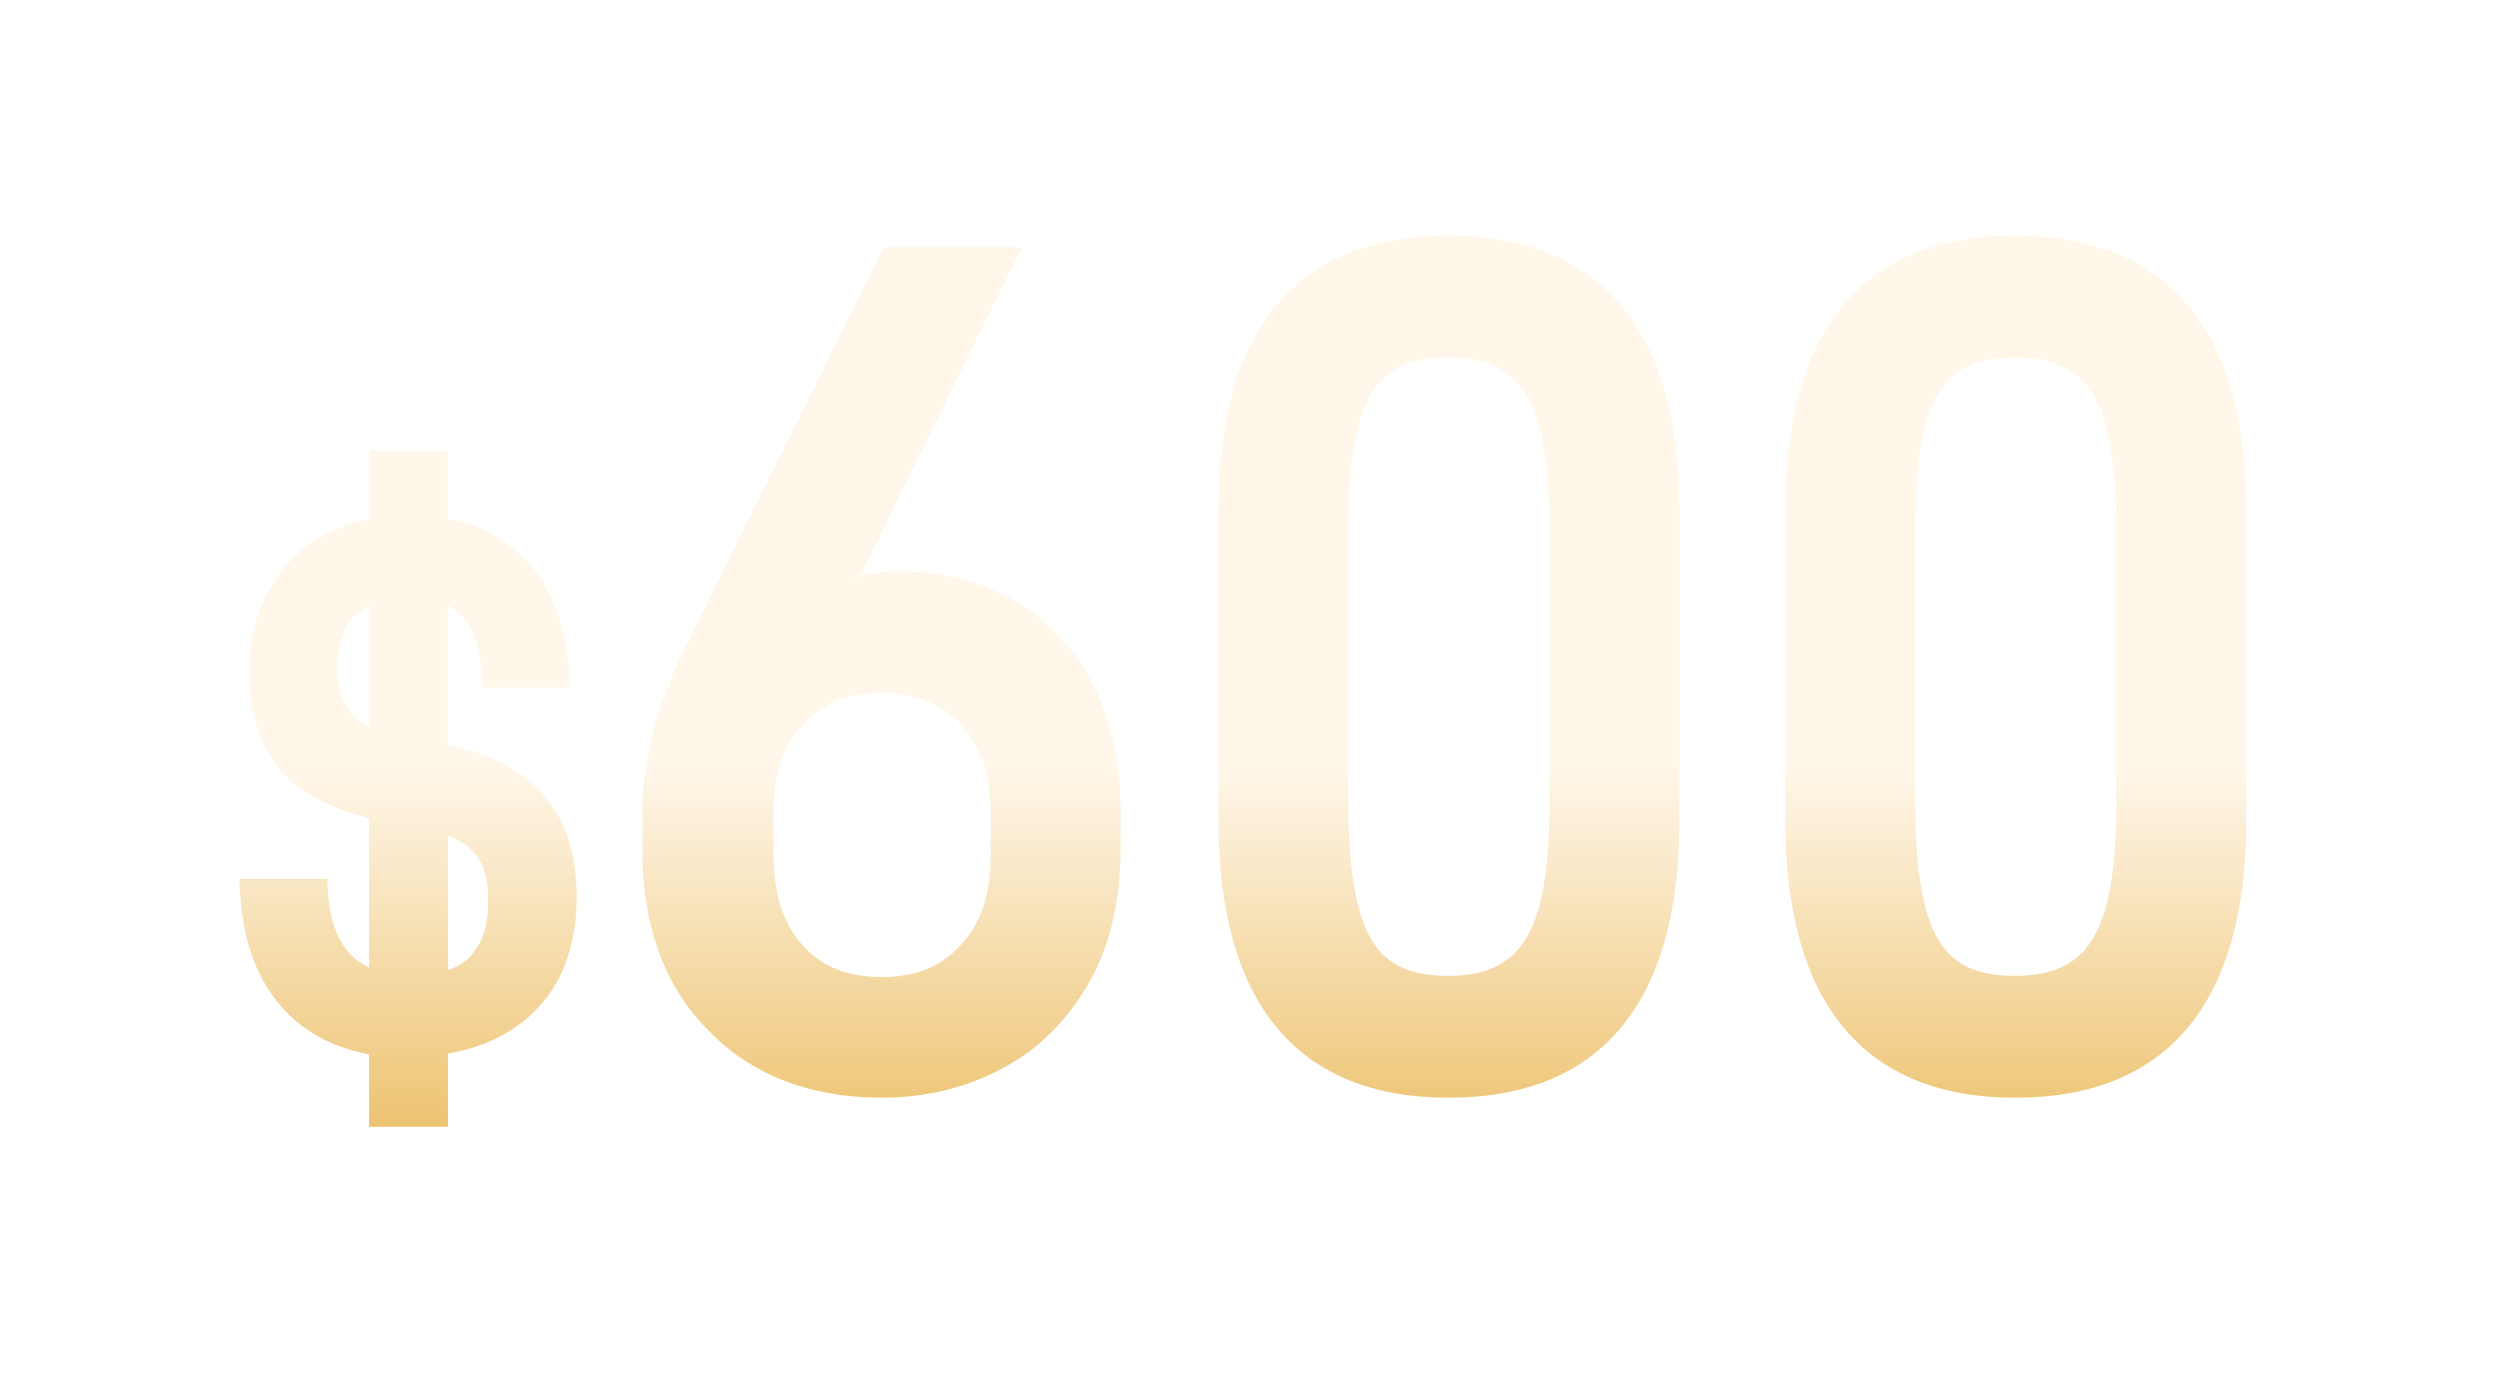 <svg width="87" height="48" viewBox="0 0 87 48" fill="none" xmlns="http://www.w3.org/2000/svg">
<g filter="url(#filter0_d_8178_17422)">
<path d="M18.892 25.648C19.676 26.488 20.068 27.72 20.068 29.232C20.068 30.8 19.62 32.116 18.724 33.068C17.94 33.908 16.876 34.44 15.588 34.664V37.212H12.844V34.692C11.612 34.468 10.576 33.908 9.82 33.068C8.868 32.004 8.364 30.492 8.336 28.588H11.388C11.416 29.736 11.64 30.548 12.088 31.08C12.284 31.332 12.536 31.528 12.844 31.668V26.46L13.068 26.516C11.668 26.208 10.576 25.676 9.82 24.864C9.064 24.052 8.672 22.848 8.672 21.392C8.672 19.88 9.12 18.62 9.96 17.668C10.688 16.856 11.668 16.296 12.844 16.072V13.692H15.588V16.044C16.708 16.268 17.66 16.772 18.36 17.556C19.284 18.536 19.788 20.048 19.844 21.924H16.792C16.764 20.412 16.4 19.516 15.588 19.068V23.94H15.616C17.016 24.22 18.136 24.78 18.892 25.648ZM12.844 23.296V19.068C12.592 19.208 12.368 19.376 12.2 19.6C11.892 20.02 11.752 20.552 11.752 21.252C11.752 21.924 11.892 22.4 12.172 22.764C12.34 22.988 12.564 23.156 12.844 23.296ZM16.484 31.136C16.82 30.716 16.988 30.156 16.988 29.372C16.988 28.588 16.848 28.056 16.512 27.692C16.316 27.44 16.008 27.244 15.588 27.076V31.752C15.98 31.64 16.26 31.444 16.484 31.136ZM36.877 20.16C38.277 21.68 38.997 23.72 38.997 26.2V27.56C38.997 29.32 38.637 30.88 37.917 32.16C37.197 33.44 36.197 34.48 34.917 35.16C33.677 35.84 32.237 36.2 30.677 36.2C28.197 36.2 26.117 35.4 24.637 33.84C23.117 32.32 22.357 30.2 22.357 27.64V26.28C22.357 25.24 22.517 24.2 22.797 23.16C23.117 22.2 23.517 21.16 24.077 20.04L30.757 6.6H35.557L29.957 18L29.597 18.12C30.157 17.96 30.757 17.88 31.317 17.88C33.557 17.88 35.477 18.68 36.877 20.16ZM34.477 27.72V26.36C34.477 25 34.157 24 33.437 23.2C32.757 22.48 31.877 22.12 30.677 22.12C29.477 22.12 28.637 22.44 27.957 23.2C27.237 23.96 26.917 24.96 26.917 26.32V27.68C26.917 29.08 27.237 30.12 27.917 30.88C28.597 31.64 29.477 32 30.677 32C31.877 32 32.757 31.64 33.437 30.88C34.157 30.12 34.477 29.08 34.477 27.72ZM42.403 15.68C42.403 9.48 45.123 6.2 50.403 6.2C55.682 6.2 58.443 9.48 58.443 15.68V26.56C58.443 32.88 55.722 36.2 50.403 36.2C45.123 36.2 42.403 32.88 42.403 26.56V15.68ZM53.042 30.76C53.642 29.88 53.922 28.28 53.922 26V16.4C53.922 14.12 53.642 12.52 53.042 11.64C52.523 10.84 51.682 10.44 50.403 10.44C49.123 10.44 48.282 10.8 47.763 11.64C47.203 12.52 46.922 14.12 46.922 16.4V26C46.922 28.28 47.203 29.88 47.763 30.76C48.282 31.6 49.123 31.96 50.403 31.96C51.682 31.96 52.523 31.56 53.042 30.76ZM62.129 15.68C62.129 9.48 64.849 6.2 70.129 6.2C75.409 6.2 78.169 9.48 78.169 15.68V26.56C78.169 32.88 75.449 36.2 70.129 36.2C64.849 36.2 62.129 32.88 62.129 26.56V15.68ZM72.769 30.76C73.369 29.88 73.649 28.28 73.649 26V16.4C73.649 14.12 73.369 12.52 72.769 11.64C72.249 10.84 71.409 10.44 70.129 10.44C68.849 10.44 68.009 10.8 67.489 11.64C66.929 12.52 66.649 14.12 66.649 16.4V26C66.649 28.28 66.929 29.88 67.489 30.76C68.009 31.6 68.849 31.96 70.129 31.96C71.409 31.96 72.249 31.56 72.769 30.76Z" fill="url(#paint0_linear_8178_17422)"/>
</g>
<defs>
<filter id="filter0_d_8178_17422" x="0.336" y="0.2" width="85.833" height="47.012" filterUnits="userSpaceOnUse" color-interpolation-filters="sRGB">
<feFlood flood-opacity="0" result="BackgroundImageFix"/>
<feColorMatrix in="SourceAlpha" type="matrix" values="0 0 0 0 0 0 0 0 0 0 0 0 0 0 0 0 0 0 127 0" result="hardAlpha"/>
<feOffset dy="2"/>
<feGaussianBlur stdDeviation="4"/>
<feComposite in2="hardAlpha" operator="out"/>
<feColorMatrix type="matrix" values="0 0 0 0 0 0 0 0 0 0 0 0 0 0 0 0 0 0 0.08 0"/>
<feBlend mode="normal" in2="BackgroundImageFix" result="effect1_dropShadow_8178_17422"/>
<feBlend mode="normal" in="SourceGraphic" in2="effect1_dropShadow_8178_17422" result="shape"/>
</filter>
<linearGradient id="paint0_linear_8178_17422" x1="44.5" y1="6" x2="44.5" y2="38" gradientUnits="userSpaceOnUse">
<stop offset="0.585" stop-color="#FFF7EA"/>
<stop offset="1" stop-color="#ECC06A"/>
</linearGradient>
</defs>
</svg>
